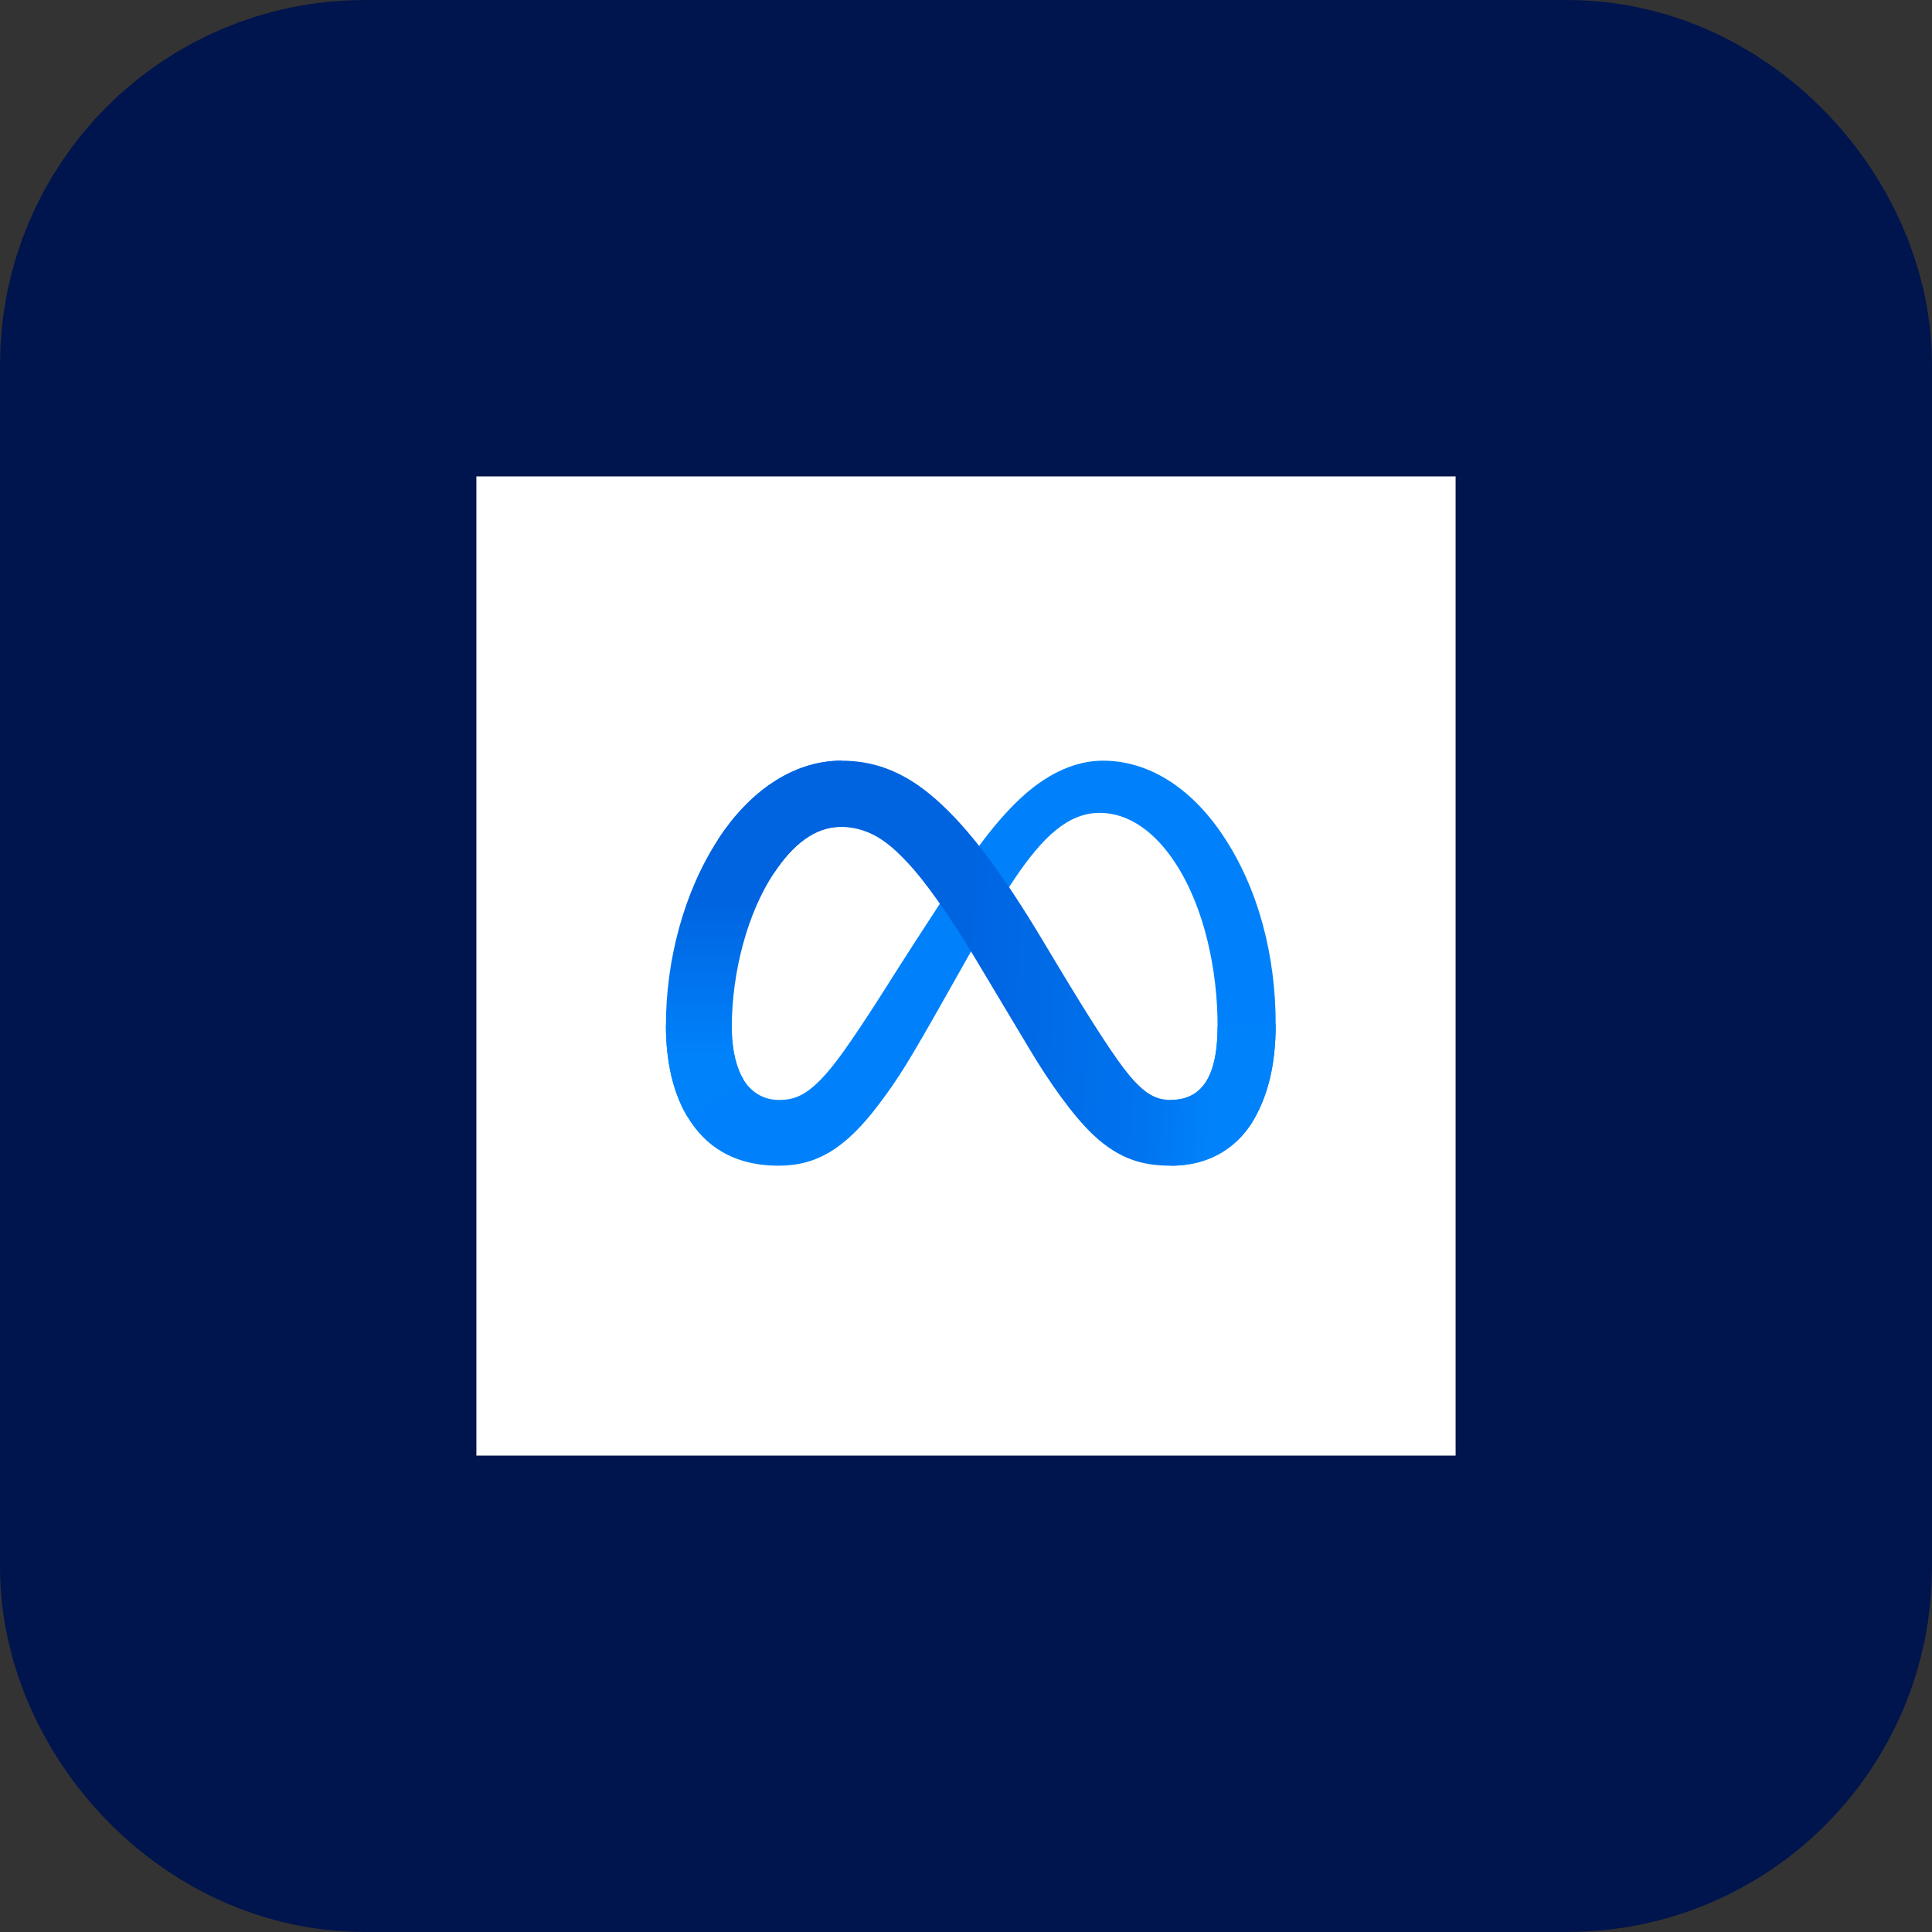 <?xml version="1.0" encoding="UTF-8"?>
<svg width="146px" height="146px" viewBox="0 0 146 146" version="1.1" xmlns="http://www.w3.org/2000/svg" xmlns:xlink="http://www.w3.org/1999/xlink">
    <rect x="0" y="0" width="146" height="146" fill="#333333" stroke="none"/>
    <title>meta-integration</title>
    <defs>
        <linearGradient x1="13.878%" y1="55.934%" x2="89.144%" y2="58.694%" id="linearGradient-1">
            <stop stop-color="#0064E1" offset="0%"></stop>
            <stop stop-color="#0064E1" offset="40%"></stop>
            <stop stop-color="#0073EE" offset="83%"></stop>
            <stop stop-color="#0082FB" offset="100%"></stop>
        </linearGradient>
        <linearGradient x1="54.315%" y1="82.782%" x2="54.315%" y2="39.307%" id="linearGradient-2">
            <stop stop-color="#0082FB" offset="0%"></stop>
            <stop stop-color="#0064E0" offset="100%"></stop>
        </linearGradient>
    </defs>
    <g id="meta-integration" stroke="none" stroke-width="1" fill="none" fill-rule="evenodd">
        <g id="Group-28-Copy-2" transform="translate(36, 36)">
            <rect id="Rectangle-Copy-25" stroke="#00144D" stroke-width="36" fill="#FFFFFF" x="-18" y="-18" width="110" height="110" rx="9.548"></rect>
            <g id="meta-logo" transform="translate(14.323, 21.484)" fill-rule="nonzero">
                <path d="M4.977,20.184 C4.977,21.944 5.363,23.295 5.868,24.112 C6.53,25.182 7.517,25.636 8.523,25.636 C9.821,25.636 11.009,25.314 13.297,22.149 C15.13,19.612 17.29,16.052 18.744,13.82 L21.205,10.038 C22.915,7.411 24.894,4.492 27.163,2.513 C29.016,0.897 31.014,0 33.025,0 C36.401,0 39.617,1.957 42.079,5.626 C44.772,9.645 46.08,14.707 46.08,19.931 C46.08,23.037 45.468,25.319 44.426,27.121 C43.42,28.865 41.459,30.607 38.159,30.607 L38.159,25.636 C40.984,25.636 41.689,23.04 41.689,20.069 C41.689,15.835 40.702,11.137 38.528,7.78 C36.985,5.399 34.985,3.944 32.785,3.944 C30.405,3.944 28.49,5.738 26.338,8.938 C25.194,10.639 24.019,12.711 22.7,15.049 L21.248,17.621 C18.332,22.792 17.593,23.969 16.135,25.913 C13.579,29.317 11.397,30.607 8.523,30.607 C5.115,30.607 2.96,29.131 1.625,26.907 C0.535,25.094 0,22.716 0,20.007 L4.977,20.184 Z" id="Logo0" fill="#0081FB"></path>
                <path d="M3.924,5.977 C6.206,2.46 9.499,0 13.276,0 C15.464,0 17.638,0.647 19.909,2.501 C22.393,4.529 25.04,7.866 28.343,13.368 L29.527,15.342 C32.385,20.104 34.012,22.554 34.964,23.71 C36.188,25.194 37.045,25.636 38.159,25.636 C40.984,25.636 41.689,23.04 41.689,20.069 L46.08,19.931 C46.08,23.037 45.468,25.319 44.426,27.121 C43.42,28.865 41.459,30.607 38.159,30.607 C36.108,30.607 34.291,30.161 32.281,28.266 C30.737,26.811 28.931,24.226 27.541,21.902 L23.409,14.999 C21.335,11.534 19.433,8.951 18.332,7.781 C17.148,6.524 15.625,5.004 13.196,5.004 C11.23,5.004 9.56,6.384 8.163,8.495 L3.924,5.977 Z" id="Logo1" fill="url(#linearGradient-1)"></path>
                <path d="M13.196,5.004 C11.23,5.004 9.56,6.384 8.163,8.495 C6.187,11.477 4.977,15.919 4.977,20.184 C4.977,21.944 5.363,23.295 5.868,24.112 L1.625,26.907 C0.535,25.094 0,22.716 0,20.007 C0,15.079 1.352,9.943 3.924,5.977 C6.206,2.46 9.499,0 13.276,0 L13.196,5.004 Z" id="Logo2" fill="url(#linearGradient-2)"></path>
            </g>
        </g>
    </g>
</svg>